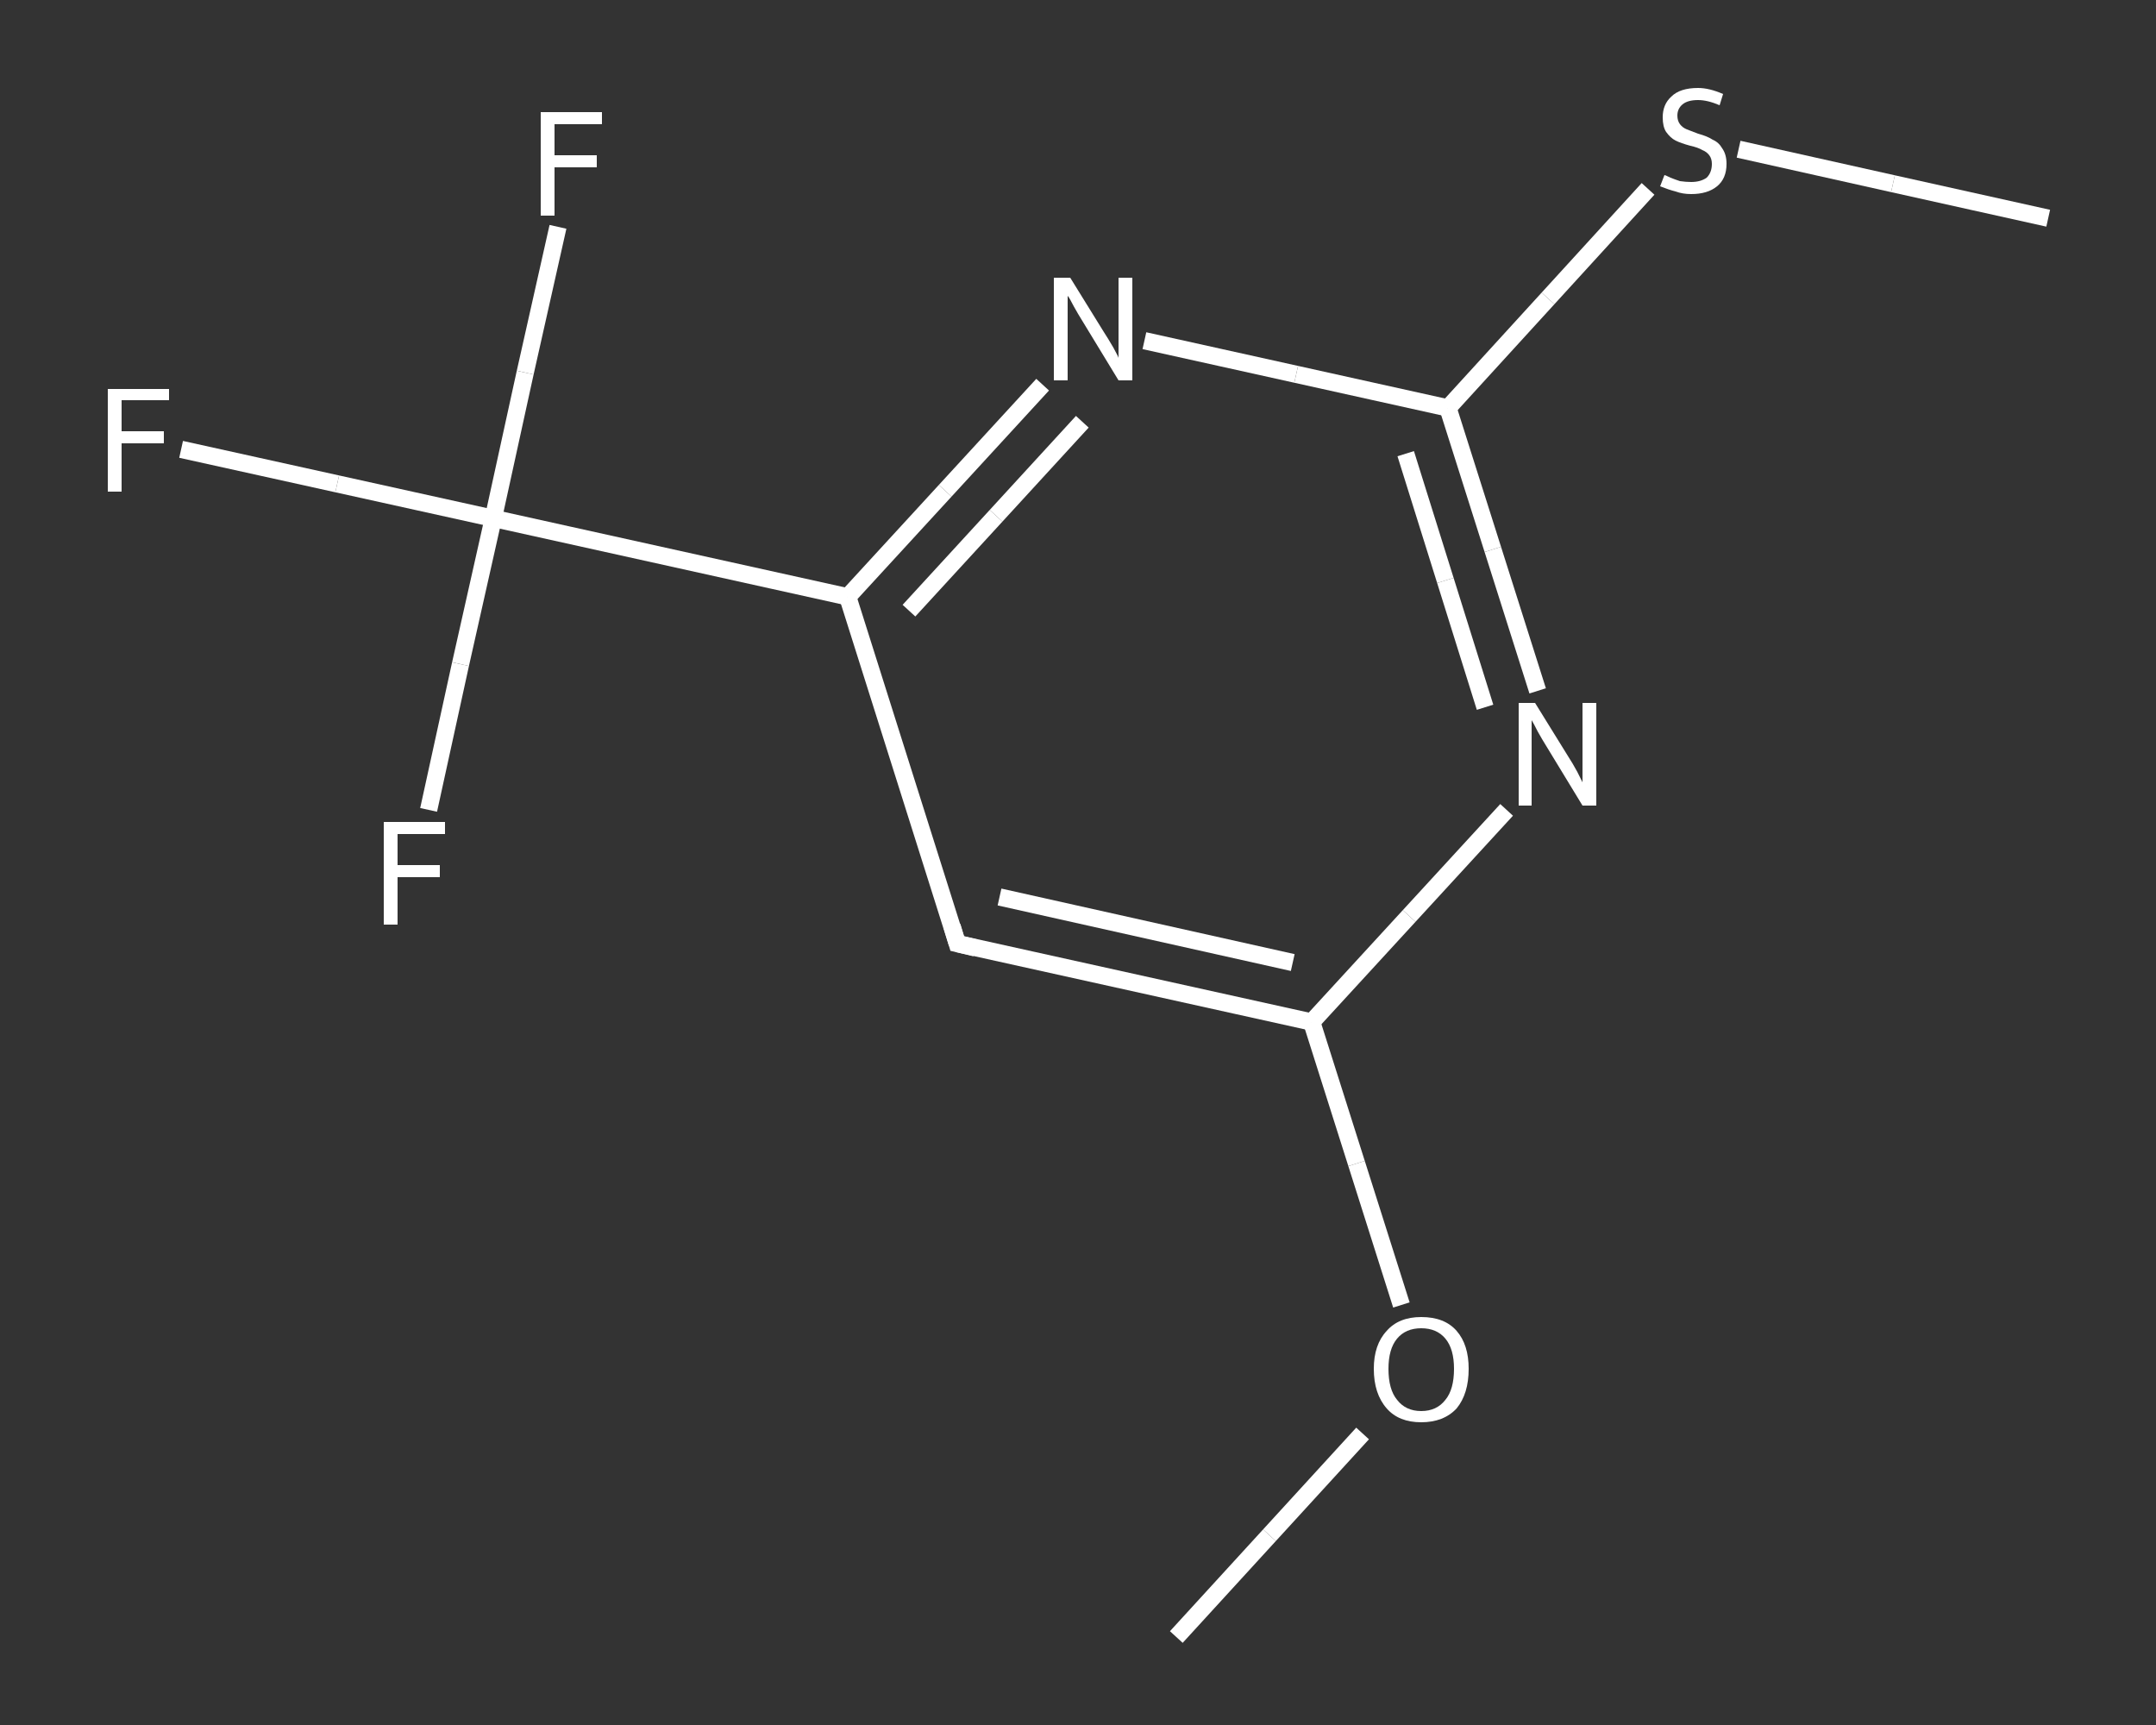 <?xml version='1.0' encoding='iso-8859-1'?>
<svg version='1.1' baseProfile='full'
              xmlns='http://www.w3.org/2000/svg'
                      xmlns:rdkit='http://www.rdkit.org/xml'
                      xmlns:xlink='http://www.w3.org/1999/xlink'
                  xml:space='preserve'
width='250px' height='200px' viewBox='0 0 250 200'>
<rect x="0" y="0" width="250" height="200" fill="#333333" stroke="none"/>
<!-- END OF HEADER -->
<rect style='opacity:1.0;fill:transparent;stroke:none' width='250.0' height='200.0' x='0.0' y='0.0'> </rect>
<path class='bond-0 atom-0 atom-1' d='M 136.4,189.8 L 147.2,178.0' style='fill:none;fill-rule:evenodd;stroke:#FFFFFF;stroke-width:2.0px;stroke-linecap:butt;stroke-linejoin:miter;stroke-opacity:1' />
<path class='bond-0 atom-0 atom-1' d='M 147.2,178.0 L 158.0,166.2' style='fill:none;fill-rule:evenodd;stroke:#FFFFFF;stroke-width:2.0px;stroke-linecap:butt;stroke-linejoin:miter;stroke-opacity:1' />
<path class='bond-1 atom-1 atom-2' d='M 162.5,151.3 L 157.3,134.9' style='fill:none;fill-rule:evenodd;stroke:#FFFFFF;stroke-width:2.0px;stroke-linecap:butt;stroke-linejoin:miter;stroke-opacity:1' />
<path class='bond-1 atom-1 atom-2' d='M 157.3,134.9 L 152.1,118.5' style='fill:none;fill-rule:evenodd;stroke:#FFFFFF;stroke-width:2.0px;stroke-linecap:butt;stroke-linejoin:miter;stroke-opacity:1' />
<path class='bond-2 atom-2 atom-3' d='M 152.1,118.5 L 111.0,109.4' style='fill:none;fill-rule:evenodd;stroke:#FFFFFF;stroke-width:2.0px;stroke-linecap:butt;stroke-linejoin:miter;stroke-opacity:1' />
<path class='bond-2 atom-2 atom-3' d='M 149.9,111.6 L 115.9,104.0' style='fill:none;fill-rule:evenodd;stroke:#FFFFFF;stroke-width:2.0px;stroke-linecap:butt;stroke-linejoin:miter;stroke-opacity:1' />
<path class='bond-3 atom-3 atom-4' d='M 111.0,109.4 L 98.3,69.2' style='fill:none;fill-rule:evenodd;stroke:#FFFFFF;stroke-width:2.0px;stroke-linecap:butt;stroke-linejoin:miter;stroke-opacity:1' />
<path class='bond-4 atom-4 atom-5' d='M 98.3,69.2 L 57.2,60.1' style='fill:none;fill-rule:evenodd;stroke:#FFFFFF;stroke-width:2.0px;stroke-linecap:butt;stroke-linejoin:miter;stroke-opacity:1' />
<path class='bond-5 atom-5 atom-6' d='M 57.2,60.1 L 39.1,56.1' style='fill:none;fill-rule:evenodd;stroke:#FFFFFF;stroke-width:2.0px;stroke-linecap:butt;stroke-linejoin:miter;stroke-opacity:1' />
<path class='bond-5 atom-5 atom-6' d='M 39.1,56.1 L 21.0,52.1' style='fill:none;fill-rule:evenodd;stroke:#FFFFFF;stroke-width:2.0px;stroke-linecap:butt;stroke-linejoin:miter;stroke-opacity:1' />
<path class='bond-6 atom-5 atom-7' d='M 57.2,60.1 L 60.9,43.2' style='fill:none;fill-rule:evenodd;stroke:#FFFFFF;stroke-width:2.0px;stroke-linecap:butt;stroke-linejoin:miter;stroke-opacity:1' />
<path class='bond-6 atom-5 atom-7' d='M 60.9,43.2 L 64.7,26.3' style='fill:none;fill-rule:evenodd;stroke:#FFFFFF;stroke-width:2.0px;stroke-linecap:butt;stroke-linejoin:miter;stroke-opacity:1' />
<path class='bond-7 atom-5 atom-8' d='M 57.2,60.1 L 53.4,77.0' style='fill:none;fill-rule:evenodd;stroke:#FFFFFF;stroke-width:2.0px;stroke-linecap:butt;stroke-linejoin:miter;stroke-opacity:1' />
<path class='bond-7 atom-5 atom-8' d='M 53.4,77.0 L 49.7,93.9' style='fill:none;fill-rule:evenodd;stroke:#FFFFFF;stroke-width:2.0px;stroke-linecap:butt;stroke-linejoin:miter;stroke-opacity:1' />
<path class='bond-8 atom-4 atom-9' d='M 98.3,69.2 L 109.6,56.9' style='fill:none;fill-rule:evenodd;stroke:#FFFFFF;stroke-width:2.0px;stroke-linecap:butt;stroke-linejoin:miter;stroke-opacity:1' />
<path class='bond-8 atom-4 atom-9' d='M 109.6,56.9 L 120.9,44.6' style='fill:none;fill-rule:evenodd;stroke:#FFFFFF;stroke-width:2.0px;stroke-linecap:butt;stroke-linejoin:miter;stroke-opacity:1' />
<path class='bond-8 atom-4 atom-9' d='M 105.4,70.8 L 115.5,59.8' style='fill:none;fill-rule:evenodd;stroke:#FFFFFF;stroke-width:2.0px;stroke-linecap:butt;stroke-linejoin:miter;stroke-opacity:1' />
<path class='bond-8 atom-4 atom-9' d='M 115.5,59.8 L 125.5,48.9' style='fill:none;fill-rule:evenodd;stroke:#FFFFFF;stroke-width:2.0px;stroke-linecap:butt;stroke-linejoin:miter;stroke-opacity:1' />
<path class='bond-9 atom-9 atom-10' d='M 132.7,39.5 L 150.3,43.4' style='fill:none;fill-rule:evenodd;stroke:#FFFFFF;stroke-width:2.0px;stroke-linecap:butt;stroke-linejoin:miter;stroke-opacity:1' />
<path class='bond-9 atom-9 atom-10' d='M 150.3,43.4 L 167.9,47.3' style='fill:none;fill-rule:evenodd;stroke:#FFFFFF;stroke-width:2.0px;stroke-linecap:butt;stroke-linejoin:miter;stroke-opacity:1' />
<path class='bond-10 atom-10 atom-11' d='M 167.9,47.3 L 179.5,34.6' style='fill:none;fill-rule:evenodd;stroke:#FFFFFF;stroke-width:2.0px;stroke-linecap:butt;stroke-linejoin:miter;stroke-opacity:1' />
<path class='bond-10 atom-10 atom-11' d='M 179.5,34.6 L 191.1,21.9' style='fill:none;fill-rule:evenodd;stroke:#FFFFFF;stroke-width:2.0px;stroke-linecap:butt;stroke-linejoin:miter;stroke-opacity:1' />
<path class='bond-11 atom-11 atom-12' d='M 201.6,17.3 L 219.5,21.3' style='fill:none;fill-rule:evenodd;stroke:#FFFFFF;stroke-width:2.0px;stroke-linecap:butt;stroke-linejoin:miter;stroke-opacity:1' />
<path class='bond-11 atom-11 atom-12' d='M 219.5,21.3 L 237.5,25.3' style='fill:none;fill-rule:evenodd;stroke:#FFFFFF;stroke-width:2.0px;stroke-linecap:butt;stroke-linejoin:miter;stroke-opacity:1' />
<path class='bond-12 atom-10 atom-13' d='M 167.9,47.3 L 173.1,63.7' style='fill:none;fill-rule:evenodd;stroke:#FFFFFF;stroke-width:2.0px;stroke-linecap:butt;stroke-linejoin:miter;stroke-opacity:1' />
<path class='bond-12 atom-10 atom-13' d='M 173.1,63.7 L 178.3,80.1' style='fill:none;fill-rule:evenodd;stroke:#FFFFFF;stroke-width:2.0px;stroke-linecap:butt;stroke-linejoin:miter;stroke-opacity:1' />
<path class='bond-12 atom-10 atom-13' d='M 163.0,52.6 L 167.6,67.3' style='fill:none;fill-rule:evenodd;stroke:#FFFFFF;stroke-width:2.0px;stroke-linecap:butt;stroke-linejoin:miter;stroke-opacity:1' />
<path class='bond-12 atom-10 atom-13' d='M 167.6,67.3 L 172.2,82.0' style='fill:none;fill-rule:evenodd;stroke:#FFFFFF;stroke-width:2.0px;stroke-linecap:butt;stroke-linejoin:miter;stroke-opacity:1' />
<path class='bond-13 atom-13 atom-2' d='M 174.7,93.9 L 163.4,106.2' style='fill:none;fill-rule:evenodd;stroke:#FFFFFF;stroke-width:2.0px;stroke-linecap:butt;stroke-linejoin:miter;stroke-opacity:1' />
<path class='bond-13 atom-13 atom-2' d='M 163.4,106.2 L 152.1,118.5' style='fill:none;fill-rule:evenodd;stroke:#FFFFFF;stroke-width:2.0px;stroke-linecap:butt;stroke-linejoin:miter;stroke-opacity:1' />
<path d='M 113.1,109.9 L 111.0,109.4 L 110.4,107.4' style='fill:none;stroke:#FFFFFF;stroke-width:2.0px;stroke-linecap:butt;stroke-linejoin:miter;stroke-opacity:1;' />
<path class='atom-1' d='M 159.3 158.7
Q 159.3 155.9, 160.8 154.3
Q 162.2 152.7, 164.8 152.7
Q 167.5 152.7, 168.9 154.3
Q 170.3 155.9, 170.3 158.7
Q 170.3 161.6, 168.9 163.3
Q 167.4 164.9, 164.8 164.9
Q 162.2 164.9, 160.8 163.3
Q 159.3 161.6, 159.3 158.7
M 164.8 163.6
Q 166.6 163.6, 167.6 162.3
Q 168.6 161.1, 168.6 158.7
Q 168.6 156.4, 167.6 155.2
Q 166.6 154.0, 164.8 154.0
Q 163.0 154.0, 162.0 155.2
Q 161.0 156.4, 161.0 158.7
Q 161.0 161.1, 162.0 162.3
Q 163.0 163.6, 164.8 163.6
' fill='#FFFFFF'/>
<path class='atom-6' d='M 12.5 45.1
L 19.6 45.1
L 19.6 46.4
L 14.1 46.4
L 14.1 50.0
L 19.0 50.0
L 19.0 51.4
L 14.1 51.4
L 14.1 57.0
L 12.5 57.0
L 12.5 45.1
' fill='#FFFFFF'/>
<path class='atom-7' d='M 62.7 13.0
L 69.8 13.0
L 69.8 14.4
L 64.3 14.4
L 64.3 18.0
L 69.2 18.0
L 69.2 19.4
L 64.3 19.4
L 64.3 25.0
L 62.7 25.0
L 62.7 13.0
' fill='#FFFFFF'/>
<path class='atom-8' d='M 44.5 95.3
L 51.6 95.3
L 51.6 96.7
L 46.1 96.7
L 46.1 100.3
L 51.0 100.3
L 51.0 101.7
L 46.1 101.7
L 46.1 107.2
L 44.5 107.2
L 44.5 95.3
' fill='#FFFFFF'/>
<path class='atom-9' d='M 124.1 32.2
L 128.0 38.5
Q 128.4 39.1, 129.1 40.3
Q 129.7 41.4, 129.7 41.5
L 129.7 32.2
L 131.3 32.2
L 131.3 44.1
L 129.7 44.1
L 125.5 37.2
Q 125.0 36.4, 124.5 35.5
Q 124.0 34.5, 123.8 34.3
L 123.8 44.1
L 122.2 44.1
L 122.2 32.2
L 124.1 32.2
' fill='#FFFFFF'/>
<path class='atom-11' d='M 193.0 20.3
Q 193.1 20.3, 193.7 20.6
Q 194.2 20.8, 194.8 21.0
Q 195.5 21.1, 196.1 21.1
Q 197.2 21.1, 197.9 20.6
Q 198.5 20.0, 198.5 19.0
Q 198.5 18.4, 198.2 18.0
Q 197.9 17.6, 197.4 17.4
Q 196.9 17.1, 196.0 16.9
Q 194.9 16.6, 194.3 16.3
Q 193.7 16.0, 193.2 15.3
Q 192.8 14.7, 192.8 13.6
Q 192.8 12.1, 193.8 11.2
Q 194.8 10.2, 196.9 10.2
Q 198.2 10.2, 199.8 10.9
L 199.4 12.2
Q 198.0 11.6, 196.9 11.6
Q 195.7 11.6, 195.1 12.1
Q 194.5 12.6, 194.5 13.4
Q 194.5 14.0, 194.8 14.4
Q 195.1 14.8, 195.6 15.0
Q 196.1 15.2, 196.9 15.5
Q 198.0 15.8, 198.6 16.2
Q 199.3 16.5, 199.7 17.2
Q 200.2 17.9, 200.2 19.0
Q 200.2 20.7, 199.1 21.6
Q 198.0 22.5, 196.1 22.5
Q 195.1 22.5, 194.3 22.2
Q 193.5 22.0, 192.5 21.6
L 193.0 20.3
' fill='#FFFFFF'/>
<path class='atom-13' d='M 178.0 81.5
L 181.9 87.8
Q 182.3 88.4, 182.9 89.5
Q 183.5 90.7, 183.5 90.7
L 183.5 81.5
L 185.1 81.5
L 185.1 93.4
L 183.5 93.4
L 179.3 86.5
Q 178.8 85.7, 178.3 84.8
Q 177.8 83.8, 177.6 83.5
L 177.6 93.4
L 176.1 93.4
L 176.1 81.5
L 178.0 81.5
' fill='#FFFFFF'/>
</svg>

